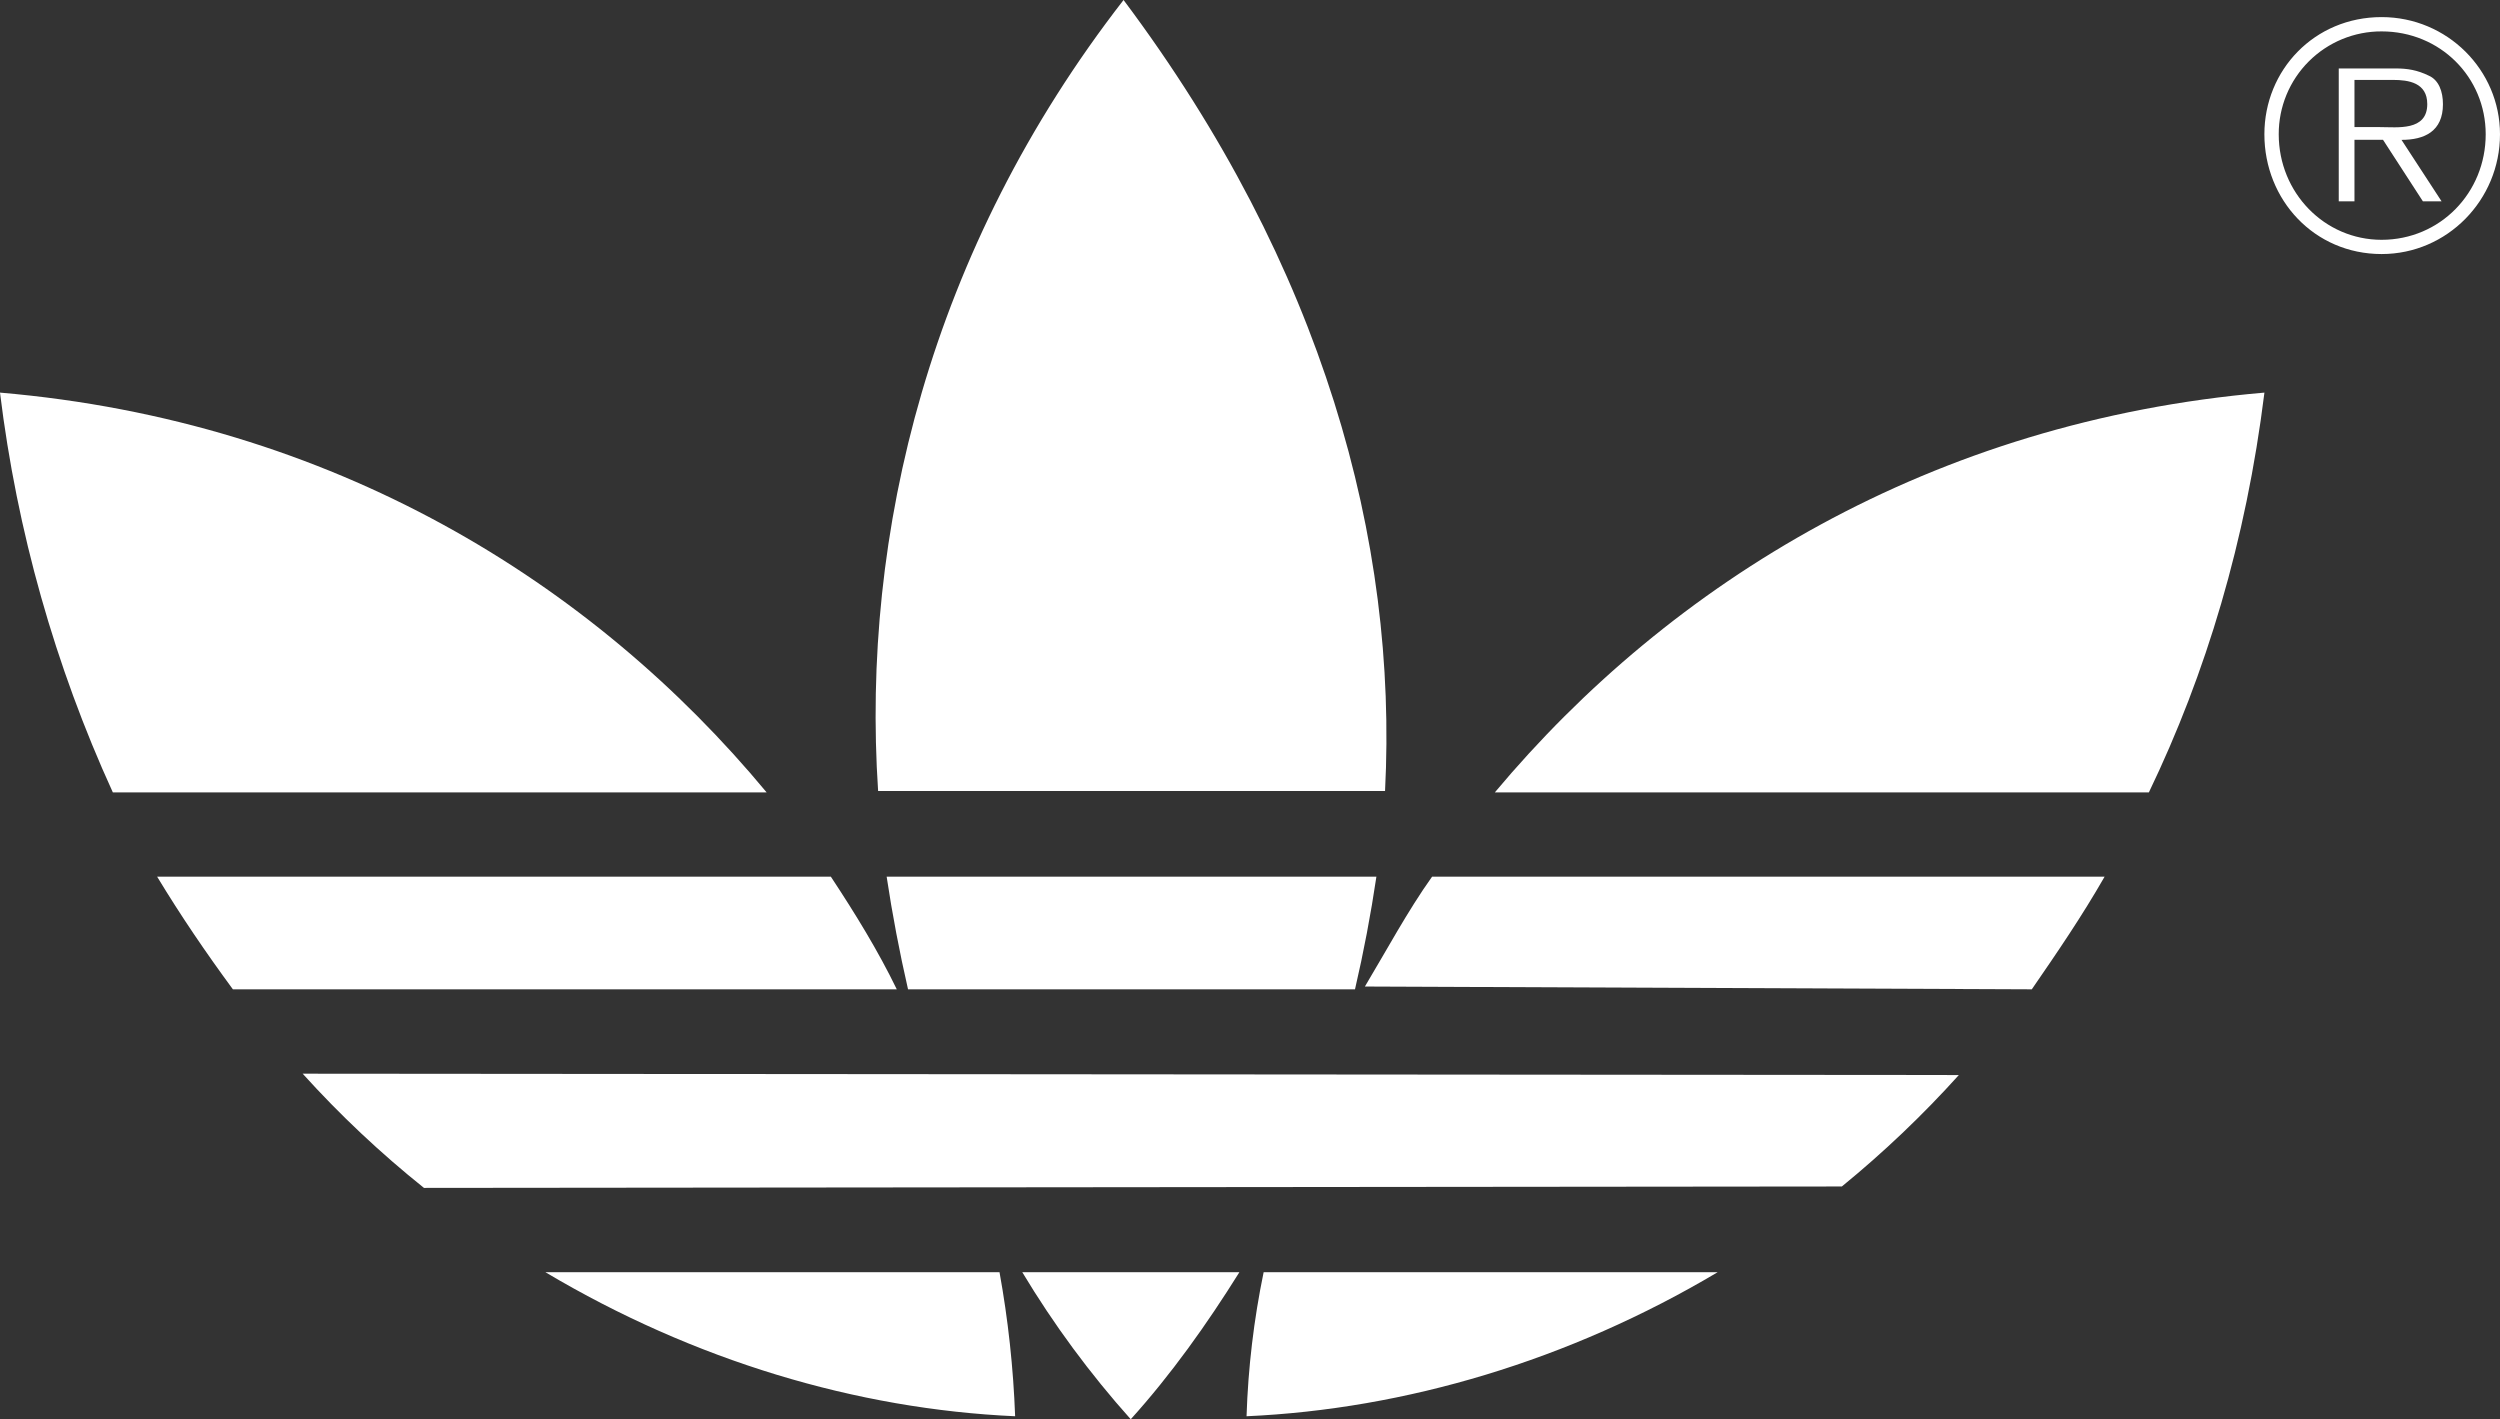<svg xmlns="http://www.w3.org/2000/svg" width="118" height="67" viewBox="0 0 118 67" fill="none"><rect x="0" y="0" width="118" height="67" fill="#333333" stroke="none"/><path fill-rule="evenodd" clip-rule="evenodd" d="M112.337 5.999C113.154 5.999 114.567 6.196 114.567 4.913C114.567 3.902 113.685 3.772 112.947 3.772H111.131V5.999H112.337ZM115.242 9.502H114.36L112.479 6.6H111.131V9.502H110.389V3.231H113.087C113.623 3.231 114.096 3.306 114.632 3.568C115.11 3.774 115.307 4.317 115.307 4.918C115.307 6.201 114.435 6.602 113.351 6.602L115.242 9.502ZM117.325 6.338C117.325 3.642 115.175 1.482 112.412 1.482C111.773 1.48 111.141 1.604 110.551 1.847C109.961 2.091 109.425 2.448 108.973 2.9C108.522 3.351 108.164 3.887 107.921 4.477C107.678 5.067 107.554 5.7 107.556 6.338C107.556 9.099 109.718 11.319 112.412 11.319C115.175 11.316 117.325 9.099 117.325 6.338ZM106.879 6.338C106.879 3.306 109.238 0.807 112.412 0.807C115.509 0.807 118 3.306 118 6.338C118 9.437 115.509 11.991 112.412 11.991C109.238 11.991 106.879 9.437 106.879 6.338ZM65.374 37.336C65.98 25.542 62.469 12.599 53.032 0C43.873 11.794 40.644 25.205 41.447 37.336H65.374ZM42.859 46.696C42.456 44.938 42.119 43.164 41.85 41.38H64.966C64.701 43.165 64.365 44.938 63.956 46.696H42.859ZM48.251 60.047C49.735 62.517 51.449 64.841 53.371 66.989C55.262 64.896 56.946 62.534 58.5 60.047H48.251ZM101.427 37.401C104.12 31.805 106.011 25.542 106.881 18.531C91.185 19.881 78.853 27.49 70.556 37.401H101.427ZM99.337 41.38C98.258 43.261 97.107 44.945 95.901 46.696L64.423 46.564C65.432 44.88 66.446 42.989 67.594 41.38H99.337ZM86.935 56.002C88.907 54.392 90.754 52.633 92.458 50.742L14.286 50.678C16.046 52.626 17.961 54.428 20.011 56.069L86.935 56.002ZM59.644 60.047C59.181 62.287 58.91 64.561 58.837 66.847C66.316 66.513 74.064 64.218 81.075 60.047H59.644ZM7.417 41.38C8.558 43.261 9.706 44.945 10.992 46.696H42.328C41.447 44.88 40.373 43.131 39.217 41.38H7.417ZM25.741 60.047C32.752 64.218 40.438 66.513 47.914 66.847C47.83 64.566 47.584 62.294 47.177 60.047H25.741ZM36.185 37.401C27.968 27.49 15.708 19.881 0 18.531C0.798 25.057 2.595 31.421 5.326 37.401H36.185Z" fill="white"></path></svg>